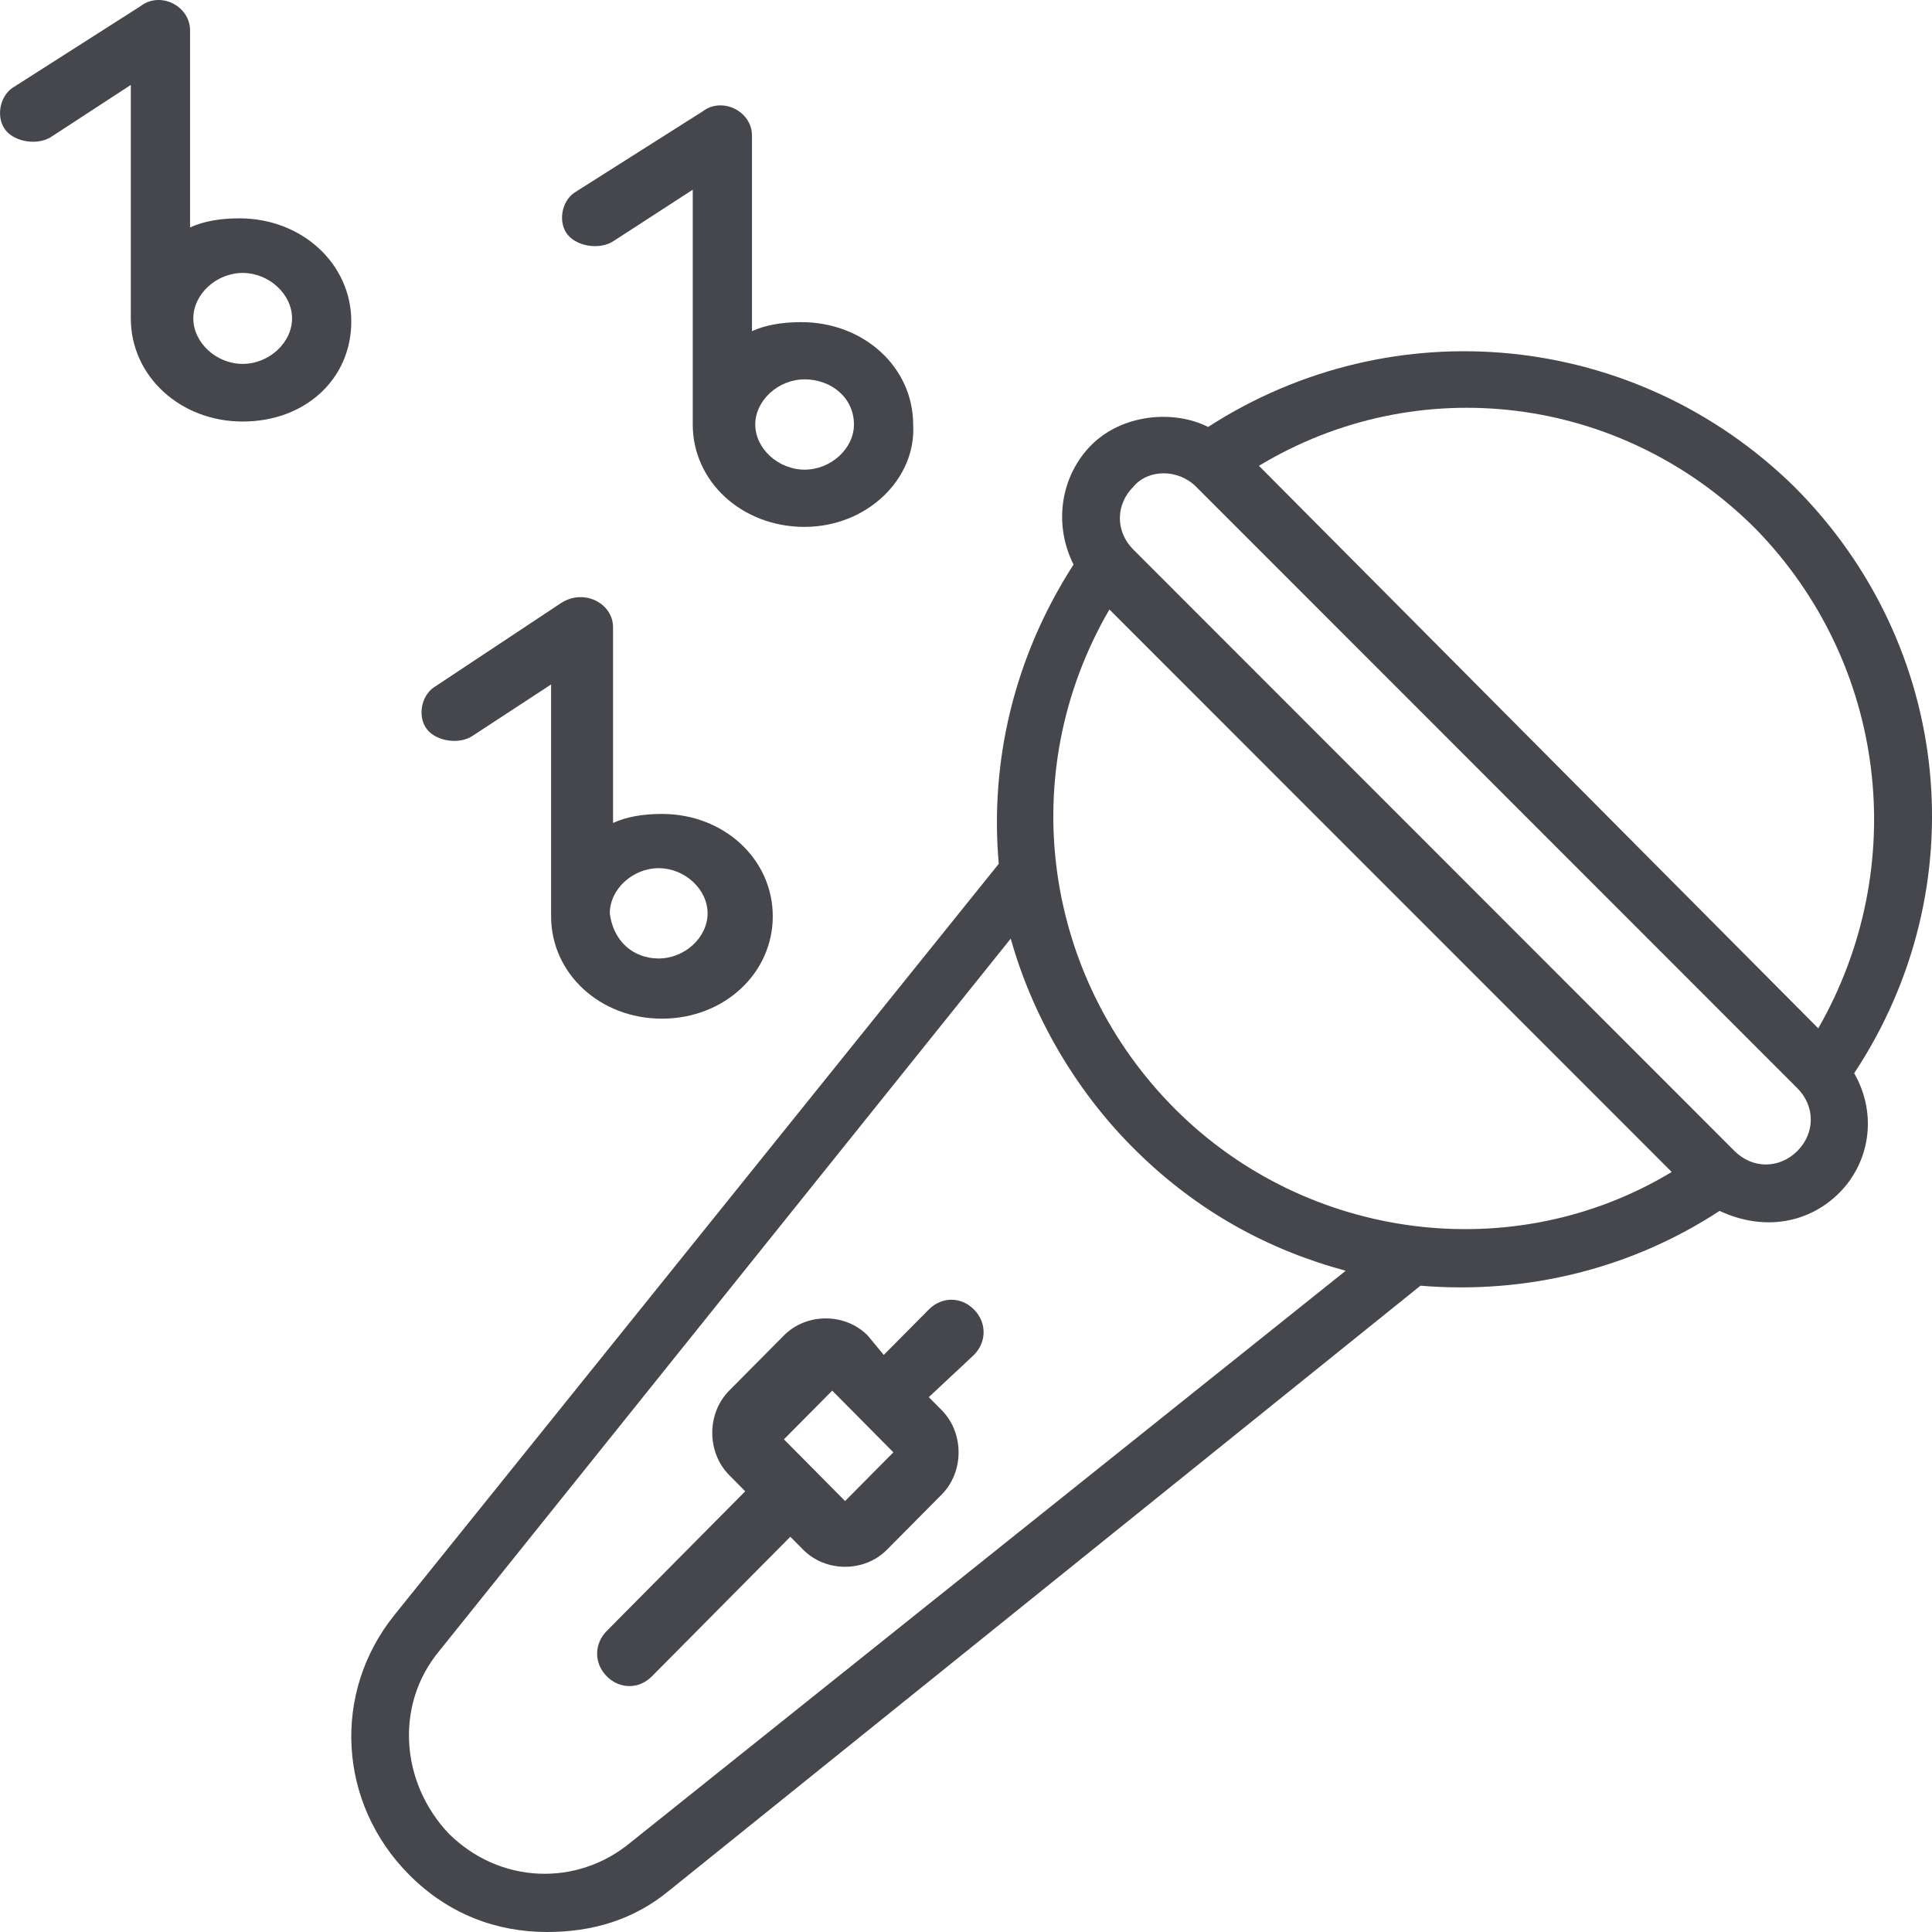 <svg height="65" viewBox="0 0 65 65" width="65" xmlns="http://www.w3.org/2000/svg"><g fill="#45474d" transform="matrix(-1 0 0 1 65 0)"><path d="m3.122 40.135c1.006 1.007 2.516 1.309 4.025.604 2.918 1.913 6.44 2.819 10.063 2.517l25.257 20.335c1.208 1.007 2.616 1.409 4.126 1.409 1.711 0 3.321-.604 4.629-1.913 2.415-2.416 2.616-6.141.503-8.758l-20.327-25.267c.302-3.423-.503-6.946-2.516-10.067.704-1.409.403-3.02-.604-4.027-1.006-1.007-2.717-1.208-3.924-.604-6.239-4.027-14.39-3.221-19.723 2.013-5.333 5.335-6.138 13.489-2.013 19.731-.805 1.409-.503 3.02.503 4.027zm47.093 15.402c1.509 1.812 1.308 4.429-.302 6.141-1.711 1.711-4.327 1.812-6.138.302l-24.05-19.227c2.616-.705 5.031-2.013 7.144-4.127 2.013-2.013 3.421-4.53 4.126-7.047zm-24.754-18.221c-4.428 4.429-11.371 5.335-16.704 2.114l18.918-18.925c3.22 5.537 2.214 12.382-2.214 16.811zm1.409-20.939c.604.604.604 1.51 0 2.114l-20.226 20.234c-.604.604-1.509.604-2.113 0s-.604-1.51 0-2.114l20.226-20.234c.604-.604 1.61-.604 2.113 0zm-20.93 1.409c4.528-4.53 11.371-5.335 16.704-2.114l-18.817 18.925c-3.119-5.436-2.314-12.281 2.113-16.811z"/><path d="m33.751 47.005-.325.328-.108.109c-.758.765-.758 2.076 0 2.84l1.842 1.857c.758.765 2.058.765 2.817 0l.433-.437 4.658 4.697c.433.437 1.083.437 1.517 0s.433-1.092 0-1.529l-4.658-4.697.433-.437.108-.109c.758-.765.758-2.076 0-2.84l-1.842-1.857c-.758-.765-2.058-.765-2.817 0l-.542.655-1.517-1.529c-.433-.437-1.083-.437-1.517 0s-.433 1.092 0 1.529zm1.192 1.857 2.058-2.076 1.625 1.639c-.108.109-2.167 2.185-2.058 2.076z"/><path d="m44.375 21.104v6.584c-.439-.203-.987-.304-1.645-.304-2.084 0-3.729 1.519-3.729 3.444s1.645 3.444 3.729 3.444 3.729-1.519 3.729-3.444v-7.8l2.632 1.722c.439.304 1.207.203 1.536-.203s.219-1.114-.219-1.418l-4.278-2.836c-.768-.506-1.755 0-1.755.81zm-1.536 11.143c-.877 0-1.645-.709-1.645-1.519 0-.81.768-1.519 1.645-1.519.877 0 1.645.709 1.645 1.519-.11.912-.768 1.519-1.645 1.519z"/><path d="m56.835 14.182c2.104 0 3.764-1.53 3.764-3.469v-7.856l2.657 1.734c.443.306 1.218.204 1.55-.204.332-.408.221-1.122-.221-1.428l-4.318-2.755c-.664-.51-1.661 0-1.661.816v6.632c-.443-.204-.996-.306-1.661-.306-2.104 0-3.764 1.53-3.764 3.469 0 1.938 1.55 3.367 3.654 3.367zm0-4.999c.886 0 1.661.714 1.661 1.53 0 .816-.775 1.53-1.661 1.53s-1.661-.714-1.661-1.53c0-.816.775-1.53 1.661-1.53z"/><path d="m37.93 17.727c2.103 0 3.763-1.519 3.763-3.444v-7.901l2.656 1.722c.443.304 1.217.203 1.549-.203.332-.405.221-1.114-.221-1.418l-4.316-2.735c-.664-.506-1.66 0-1.66.81v6.584c-.443-.203-.996-.304-1.66-.304-2.103 0-3.763 1.519-3.763 3.444-.111 1.823 1.549 3.444 3.652 3.444zm0-4.964c.885 0 1.66.709 1.66 1.519 0 .81-.775 1.519-1.66 1.519-.885 0-1.66-.709-1.66-1.519 0-.912.775-1.519 1.66-1.519z"/></g></svg>